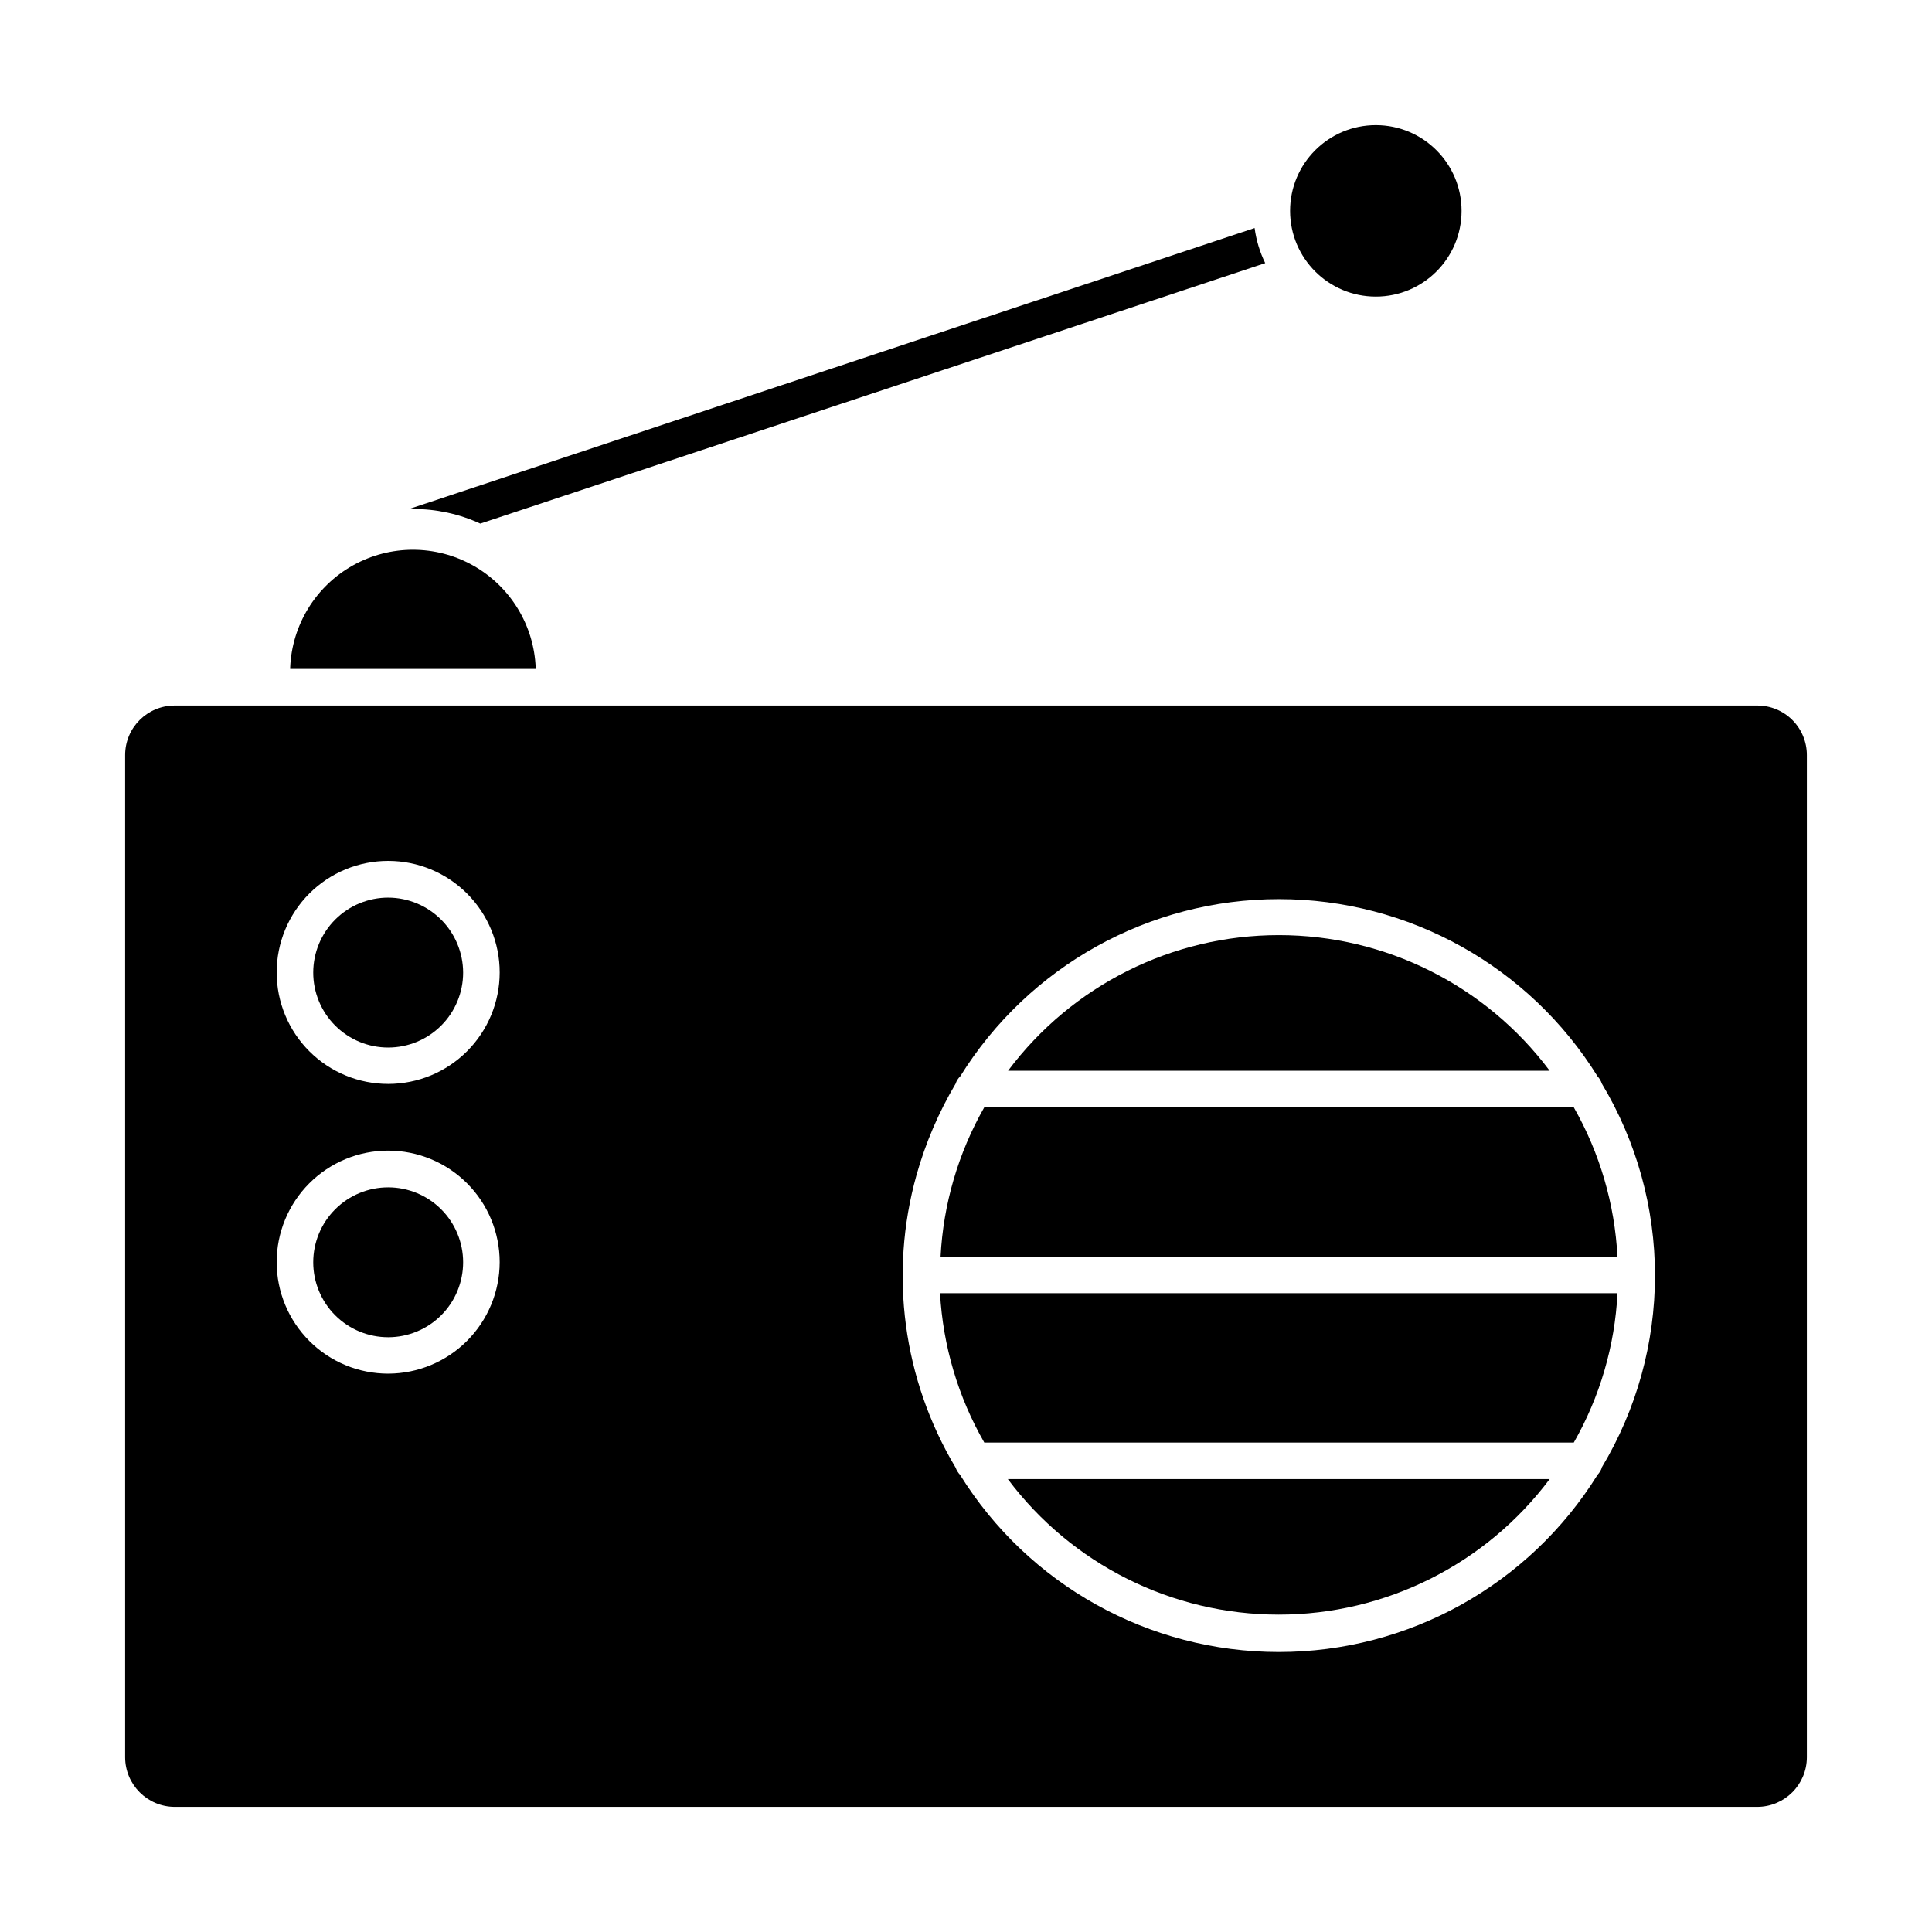 <?xml version="1.0" encoding="UTF-8"?>
<!-- Uploaded to: ICON Repo, www.iconrepo.com, Generator: ICON Repo Mixer Tools -->
<svg fill="#000000" width="800px" height="800px" version="1.1" viewBox="144 144 512 512" xmlns="http://www.w3.org/2000/svg">
 <g>
  <path d="m404.84 437.45c-6.898 12.109-10.863 25.664-11.578 39.578h179.38c-0.715-13.914-4.68-27.469-11.578-39.578z"/>
  <path d="m393.12 486.71c0.766 13.926 4.781 27.48 11.723 39.578h156.23c6.914-12.102 10.883-25.66 11.578-39.578z"/>
  <path d="m246.92 381.88c-5.269-0.012-10.328 2.07-14.062 5.789-3.734 3.723-5.84 8.773-5.848 14.043-0.008 5.269 2.078 10.328 5.801 14.059s8.773 5.832 14.043 5.836c5.273 0.004 10.328-2.086 14.055-5.812 3.731-3.727 5.824-8.781 5.824-14.051-0.012-5.254-2.102-10.293-5.812-14.012-3.711-3.723-8.746-5.824-14-5.852z"/>
  <path d="m285.96 320.99c-0.438-11.324-6.734-21.605-16.617-27.145-9.887-5.539-21.941-5.539-31.828 0-9.883 5.539-16.18 15.82-16.617 27.145v0.289h65.062z"/>
  <path d="m531.33 199.88c0 12.547-10.172 22.719-22.719 22.719-12.551 0-22.723-10.172-22.723-22.719s10.172-22.719 22.723-22.719c12.547 0 22.719 10.172 22.719 22.719"/>
  <path d="m246.92 458.66c-5.273-0.012-10.336 2.07-14.07 5.793-3.734 3.723-5.836 8.777-5.84 14.051-0.004 5.273 2.09 10.332 5.816 14.062 3.731 3.727 8.789 5.82 14.062 5.816 5.273-0.004 10.328-2.106 14.051-5.84s5.805-8.797 5.793-14.07c-0.012-5.25-2.106-10.281-5.816-13.996-3.715-3.711-8.746-5.805-13.996-5.816z"/>
  <path d="m609.66 330.97h-419.37c-7.25 0-13.129 5.875-13.129 13.125v265.62c0.027 7.238 5.887 13.102 13.129 13.125h419.37c7.258 0 13.152-5.867 13.176-13.125v-265.62c0-3.488-1.387-6.836-3.859-9.301-2.473-2.461-5.824-3.84-9.316-3.824zm-362.74 177.06c-7.84 0.012-15.363-3.09-20.914-8.629-5.551-5.535-8.676-13.051-8.684-20.891-0.008-7.84 3.098-15.359 8.637-20.91 5.539-5.547 13.055-8.668 20.895-8.672 7.84-0.004 15.363 3.109 20.906 8.648 5.547 5.543 8.66 13.062 8.66 20.902-0.012 7.824-3.121 15.328-8.648 20.863-5.531 5.539-13.027 8.66-20.852 8.688zm0-76.781c-7.844 0.012-15.367-3.094-20.922-8.633-5.551-5.539-8.672-13.059-8.676-20.902-0.004-7.844 3.109-15.367 8.652-20.914 5.547-5.543 13.07-8.656 20.914-8.652 7.84 0.004 15.359 3.125 20.902 8.676 5.539 5.555 8.645 13.078 8.629 20.922-0.012 7.82-3.125 15.316-8.652 20.848-5.531 5.531-13.027 8.641-20.848 8.656zm321.57 101.73c-0.23 0.688-0.609 1.316-1.113 1.84-18.145 29.215-50.098 46.98-84.484 46.98-34.391 0-66.344-17.766-84.488-46.98-0.512-0.543-0.91-1.188-1.16-1.891-13.938-23.32-17.688-51.344-10.367-77.508 2.383-8.492 5.871-16.633 10.367-24.223 0.23-0.738 0.648-1.406 1.211-1.938 18.133-29.215 50.074-46.984 84.461-46.984 34.383 0 66.328 17.77 84.461 46.984 0.508 0.535 0.891 1.184 1.113 1.891 9.223 15.363 14.094 32.945 14.094 50.863 0 17.922-4.871 35.504-14.094 50.867z"/>
  <path d="m554.68 427.76c-16.918-22.625-43.516-35.945-71.766-35.945-28.254 0-54.848 13.32-71.77 35.945z"/>
  <path d="m411.09 535.98c16.941 22.605 43.539 35.91 71.793 35.91 28.25 0 54.848-13.305 71.789-35.91z"/>
  <path d="m479.3 213.73-208.02 69.031c-5.606-2.578-11.707-3.902-17.875-3.875h-0.969l224.05-74.457c0.43 3.231 1.379 6.371 2.809 9.301z"/>
 </g>
</svg>
